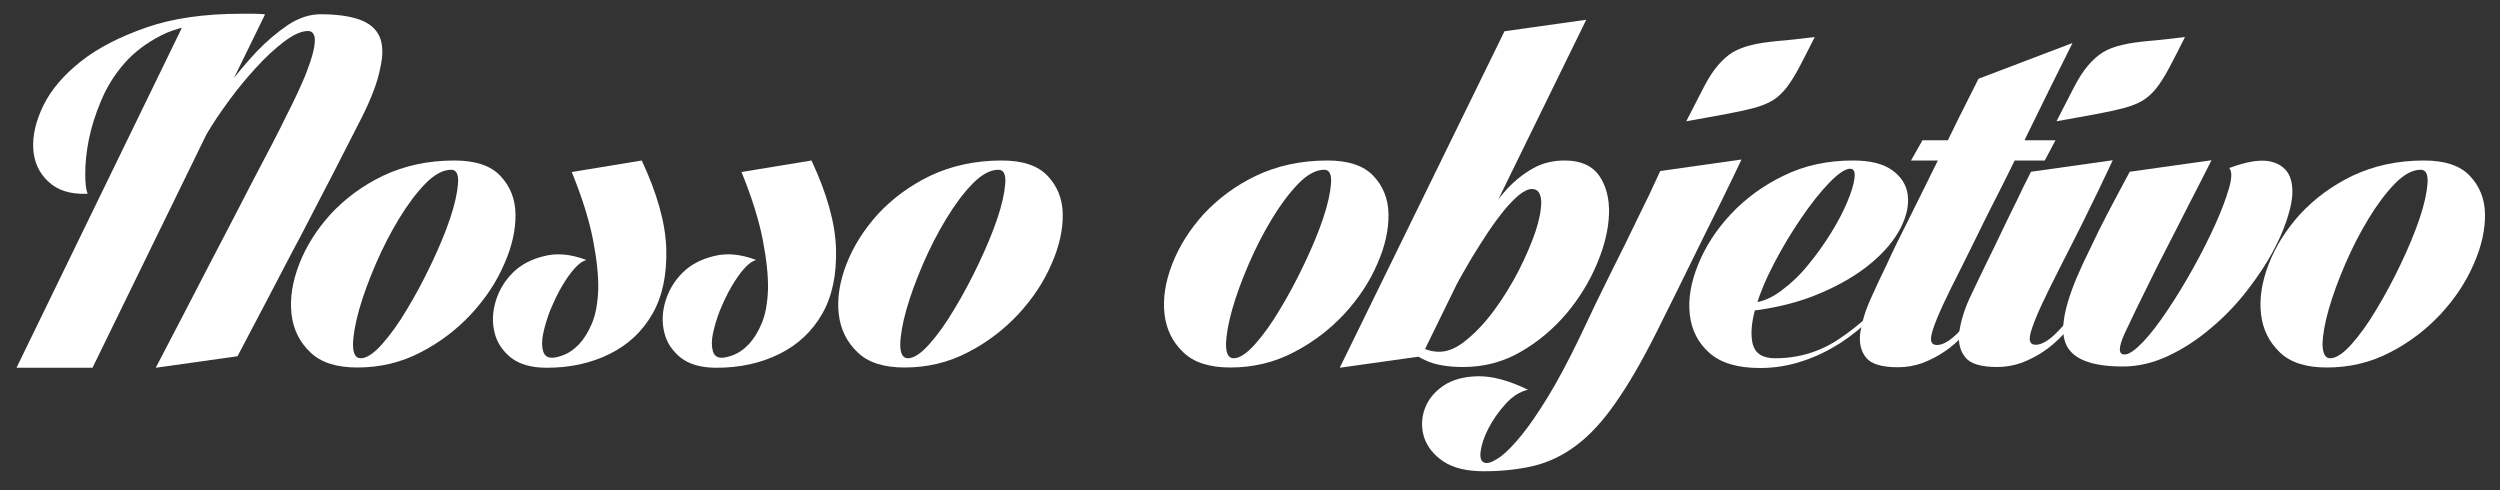 <?xml version="1.0" encoding="utf-8"?>
<!-- Generator: Adobe Illustrator 22.0.0, SVG Export Plug-In . SVG Version: 6.00 Build 0)  -->
<svg version="1.0" id="Camada_1" xmlns="http://www.w3.org/2000/svg" xmlns:xlink="http://www.w3.org/1999/xlink" x="0px" y="0px"
	 viewBox="0 0 1000 196" style="enable-background:new 0 0 1000 196;" xml:space="preserve">
<rect x="0" y="0" width="1000" height="196" fill="#333333" stroke="none"/>
<style type="text/css">
	.st0{fill:#FFFFFF;}
</style>
<g>
	<path class="st0" d="M6.6,147.1L73.2,10.2L106,5.8L37,147.1H6.6z M93.1,10.2c-2.1-0.4-4.4-0.6-7-0.6c-8.4,0-15.6,1.5-21.5,4.5
		c-5.9,3-10.9,6.7-14.9,11.3c-4,4.6-7.1,9.6-9.3,15C38.1,45.8,36.5,51,35.5,56c-1,5-1.4,9.5-1.4,13.5c0,3.9,0.3,6.6,1,8
		c-6.8,0.3-12-1.3-15.7-4.8c-3.7-3.4-5.8-7.8-6.1-13.2c-0.3-5.3,1-11.1,4.1-17.4c3.1-6.3,8.1-12.1,14.9-17.5s15.6-9.9,26.2-13.6
		c10.6-3.7,23.3-5.5,38.1-5.5c1.7,0,3.2,0,4.8,0c1.5,0,3,0.1,4.6,0.2L93.1,10.2z M144.7,47c-1.1,2.2-2.7,5.3-4.7,9.2
		c-2,3.9-4.3,8.4-6.8,13.3c-2.6,4.9-5.2,10.1-8.1,15.6c-2.8,5.5-5.7,11-8.6,16.4c-6.6,12.7-13.8,26.4-21.5,41l-32.7,4.6
		c7.5-14.4,14.6-28,21.3-41c2.9-5.5,5.8-11.1,8.8-16.9c3-5.7,5.8-11.3,8.6-16.6c2.8-5.3,5.3-10.2,7.7-14.7c2.3-4.5,4.3-8.3,5.8-11.5
		c3.2-6.2,5.6-11.5,7.4-15.7c1.7-4.3,2.9-7.8,3.5-10.5s0.7-4.7,0.3-5.9c-0.4-1.2-1.2-1.9-2.5-1.9c-2.6,0-5.8,1.4-9.5,4.2
		c-3.7,2.8-7.5,6.3-11.3,10.5c-3.8,4.1-7.5,8.6-11,13.4c-3.5,4.8-6.4,9.1-8.6,12.9c-1.8,3-3.4,5.5-4.9,7.2c-1.4,1.8-2.7,3.2-3.8,4.1
		c-1.4,1.2-2.6,2.1-3.7,2.5c0.4-0.7,1.6-2.7,3.4-6c1.9-3.3,4.2-7.2,7.1-11.8c2.9-4.6,6.2-9.4,9.9-14.5c3.7-5.1,7.7-9.8,11.8-14.2
		c4.1-4.3,8.4-7.9,12.7-10.8c4.3-2.8,8.7-4.2,12.9-4.2c6.3,0,11.5,0.7,15.5,2.1c4,1.4,6.7,3.7,8.1,6.8c1.4,3.2,1.5,7.4,0.3,12.6
		C151.1,32.6,148.6,39.2,144.7,47z"/>
	<path class="st0" d="M181.8,64.2c8.3,0,14.4,2,18.3,6.1c3.9,4.1,6,9.2,6.1,15.3c0.1,6.1-1.3,12.8-4.5,20c-3.1,7.2-7.5,13.8-13.2,20
		c-5.7,6.1-12.4,11.3-20.2,15.3c-7.8,4.1-16.3,6.1-25.4,6.1c-8.3,0-14.6-2-18.8-6.1c-4.3-4.1-6.8-9.2-7.5-15.3
		c-0.7-6.1,0.3-12.8,3.1-20c2.8-7.2,7-13.8,12.6-20c5.7-6.1,12.6-11.3,20.9-15.3C161.7,66.3,171.1,64.2,181.8,64.2z M144.3,143.3
		c2.3,0,5.2-1.9,8.5-5.6s6.7-8.4,10-14c3.4-5.6,6.6-11.6,9.7-18.1c3.1-6.5,5.6-12.5,7.5-18.1c1.9-5.6,2.9-10.3,3.2-14
		c0.3-3.7-0.6-5.6-2.7-5.6c-3.3,0-6.8,1.9-10.4,5.6c-3.6,3.7-7.1,8.4-10.5,14c-3.4,5.6-6.5,11.6-9.3,18.1c-2.8,6.5-5,12.5-6.6,18.1
		c-1.6,5.6-2.4,10.3-2.5,14C141.2,141.5,142.2,143.3,144.3,143.3z"/>
	<path class="st0" d="M234.6,104c-1.4,0.3-3,1.4-4.8,3.4c-1.8,2-3.5,4.5-5.2,7.4c-1.7,2.9-3.1,6-4.5,9.3c-1.3,3.3-2.2,6.4-2.8,9.2
		c-0.6,2.8-0.6,5.2-0.1,7c0.5,1.9,1.7,2.8,3.6,2.8c1.2,0,2.9-0.4,4.9-1.2c2-0.8,4-2.2,5.9-4.2c1.9-2,3.7-4.8,5.2-8.4
		c1.5-3.6,2.3-8.1,2.5-13.6c0.1-5.5-0.6-12-2.1-19.8c-1.5-7.7-4.3-16.8-8.5-27.1l28-4.6c6.2,13.3,9.5,25,9.8,35.3
		c0.3,10.3-1.5,19-5.5,26c-4,7-9.7,12.4-17.2,16.1c-7.5,3.7-15.8,5.5-25.1,5.5c-6.2,0-11-1.4-14.4-4.1c-3.4-2.8-5.6-6.1-6.5-10.1
		c-1-4-0.8-8.2,0.5-12.5s3.6-8.1,6.8-11.3c3.2-3.2,7.4-5.4,12.3-6.6C222.6,101.1,228.2,101.6,234.6,104z"/>
	<path class="st0" d="M302.5,104c-1.4,0.3-3,1.4-4.8,3.4c-1.8,2-3.5,4.5-5.2,7.4c-1.7,2.9-3.1,6-4.5,9.3c-1.3,3.3-2.2,6.4-2.8,9.2
		c-0.6,2.8-0.6,5.2-0.1,7c0.5,1.9,1.7,2.8,3.6,2.8c1.2,0,2.9-0.4,4.9-1.2c2-0.8,4-2.2,5.9-4.2c1.9-2,3.7-4.8,5.2-8.4
		c1.5-3.6,2.3-8.1,2.5-13.6c0.1-5.5-0.6-12-2.1-19.8c-1.5-7.7-4.3-16.8-8.5-27.1l28-4.6c6.2,13.3,9.5,25,9.8,35.3
		c0.3,10.3-1.5,19-5.5,26c-4,7-9.7,12.4-17.2,16.1c-7.5,3.7-15.8,5.5-25.1,5.5c-6.2,0-11-1.4-14.4-4.1c-3.4-2.8-5.6-6.1-6.5-10.1
		c-1-4-0.8-8.2,0.5-12.5s3.6-8.1,6.8-11.3c3.2-3.2,7.4-5.4,12.3-6.6C290.5,101.1,296.2,101.6,302.5,104z"/>
	<path class="st0" d="M400.7,64.2c8.3,0,14.4,2,18.3,6.1c3.9,4.1,6,9.2,6.1,15.3c0.1,6.1-1.3,12.8-4.5,20c-3.1,7.2-7.5,13.8-13.2,20
		c-5.7,6.1-12.4,11.3-20.2,15.3c-7.8,4.1-16.3,6.1-25.4,6.1c-8.3,0-14.6-2-18.8-6.1c-4.3-4.1-6.8-9.2-7.5-15.3
		c-0.7-6.1,0.3-12.8,3.1-20c2.8-7.2,7-13.8,12.6-20c5.7-6.1,12.6-11.3,20.9-15.3C380.6,66.3,390.1,64.2,400.7,64.2z M363.2,143.3
		c2.3,0,5.2-1.9,8.5-5.6s6.7-8.4,10-14c3.4-5.6,6.6-11.6,9.7-18.1c3.1-6.5,5.6-12.5,7.5-18.1c1.9-5.6,2.9-10.3,3.2-14
		c0.3-3.7-0.6-5.6-2.7-5.6c-3.3,0-6.8,1.9-10.4,5.6c-3.6,3.7-7.1,8.4-10.5,14c-3.4,5.6-6.5,11.6-9.3,18.1c-2.8,6.5-5,12.5-6.6,18.1
		c-1.6,5.6-2.4,10.3-2.5,14C360.1,141.5,361.1,143.3,363.2,143.3z"/>
	<path class="st0" d="M531,64.2c8.3,0,14.4,2,18.3,6.1c3.9,4.1,6,9.2,6.1,15.3c0.1,6.1-1.3,12.8-4.5,20c-3.1,7.2-7.5,13.8-13.2,20
		c-5.7,6.1-12.4,11.3-20.2,15.3c-7.8,4.1-16.3,6.1-25.4,6.1c-8.3,0-14.6-2-18.8-6.1c-4.3-4.1-6.8-9.2-7.5-15.3
		c-0.7-6.1,0.3-12.8,3.1-20c2.8-7.2,7-13.8,12.6-20c5.7-6.1,12.6-11.3,20.9-15.3C510.9,66.3,520.3,64.2,531,64.2z M493.5,143.3
		c2.3,0,5.2-1.9,8.5-5.6c3.3-3.7,6.7-8.4,10-14c3.4-5.6,6.6-11.6,9.7-18.1c3.1-6.5,5.6-12.5,7.5-18.1c1.9-5.6,2.9-10.3,3.2-14
		c0.3-3.7-0.6-5.6-2.7-5.6c-3.3,0-6.8,1.9-10.4,5.6c-3.6,3.7-7.1,8.4-10.5,14c-3.4,5.6-6.5,11.6-9.3,18.1c-2.8,6.5-5,12.5-6.6,18.1
		c-1.6,5.6-2.4,10.3-2.5,14C490.4,141.5,491.4,143.3,493.5,143.3z"/>
	<path class="st0" d="M535.9,147.1l65.9-134.6l32.7-4.6l-65.9,134.6L535.9,147.1z M612.8,75.6c-1.5,0-3.2,0.8-5.2,2.4
		c-1.9,1.6-4,3.7-6.1,6.3c-2.1,2.6-4.3,5.6-6.5,8.9c-2.2,3.3-4.3,6.7-6.4,10.1c-4.8,8.1-9.8,17.3-14.9,27.5c0.3-1.4,1-3.5,2.1-6.2
		c1-2.3,2.3-5.5,4.1-9.5c1.8-4,4.3-9.2,7.5-15.7c2.2-4.3,4.6-8.5,7.1-12.7c2.6-4.2,5.4-8,8.5-11.3c3.1-3.3,6.5-6,10.3-8.1
		c3.7-2.1,7.9-3.1,12.6-3.1c6.3,0,10.9,2,13.8,6.1c2.8,4.1,4.1,9.2,3.9,15.3c-0.2,6.1-1.8,12.8-4.8,19.9c-3,7.1-7,13.7-12.2,19.9
		c-5.2,6.1-11.3,11.3-18.3,15.3c-7,4.1-14.7,6.1-23,6.1c-6.4,0-11.4-0.9-15.2-2.7c-3.8-1.8-6.7-3.9-8.8-6.2c-2.5-2.5-4.1-5.5-5-8.9
		l3.3-1.4c1,2.5,2.2,4.7,3.7,6.6c1.4,1.7,3.1,3.1,5.1,4.5c2,1.3,4.5,2,7.4,2c3.4,0,7.1-1.6,11-4.9c3.9-3.2,7.6-7.2,11.1-12
		c3.5-4.8,6.7-10,9.6-15.6c2.9-5.7,5.1-10.9,6.7-15.6c1.6-4.8,2.3-8.8,2.3-12C616.3,77.2,615.1,75.6,612.8,75.6z"/>
	<path class="st0" d="M631.8,135.1c4.4-9.4,8.6-18.1,12.6-26.1c4-8,7.5-15,10.4-21.1c3.5-7,6.6-13.5,9.3-19.5l32.5-4.6
		c-2.3,5-5.2,10.8-8.5,17.6c-2.9,5.8-6.5,13-10.7,21.6c-4.2,8.6-9.2,18.7-15,30.3c-5.8,11.5-11.2,20.8-16.3,28
		c-5,7.2-10.2,12.8-15.5,16.8c-5.3,4-10.9,6.7-16.9,8.2c-5.9,1.4-12.6,2.2-20.1,2.2c-6.9,0-12.3-1.3-16.2-3.9
		c-3.9-2.6-6.4-5.8-7.7-9.5c-1.2-3.7-1.2-7.5,0.1-11.3c1.3-3.8,3.8-6.9,7.4-9.4c3.6-2.5,8.3-3.8,14-3.9c5.7-0.1,12.4,1.7,20,5.4
		c-3.2,0.7-6.2,2.6-9,5.7c-2.8,3.1-5.1,6.4-6.9,9.9c-1.8,3.5-2.8,6.7-3.1,9.5c-0.3,2.8,0.6,4.2,2.5,4.2c1.4,0,3.2-0.9,5.6-2.6
		c2.3-1.7,5.1-4.6,8.3-8.5c3.2-3.9,6.7-9.1,10.6-15.4C623.1,152.3,627.3,144.4,631.8,135.1z M674.5,48.5c2.8-5.4,5.1-9.9,7-13.6
		c1.9-3.7,3.8-6.6,5.7-8.8c1.9-2.2,3.8-3.9,5.9-5.2c2.1-1.2,4.6-2.2,7.5-2.9c2.9-0.7,6.4-1.2,10.5-1.6c4.1-0.3,9-0.9,14.8-1.6
		c-2.5,5-4.6,9.1-6.3,12.3c-1.7,3.2-3.4,5.9-5.1,8.1c-1.7,2.1-3.5,3.8-5.5,5c-2,1.2-4.5,2.2-7.5,3c-3,0.8-6.6,1.6-11,2.4
		C686.2,46.4,680.8,47.4,674.5,48.5z"/>
	<path class="st0" d="M710.1,143.3c9.4,0,18-2.6,25.8-7.9c7.8-5.2,15.4-12.2,22.9-20.9c-2.6,4.3-5.9,8.4-9.8,12.3
		c-3.9,3.9-8.3,7.4-13,10.5c-4.8,3-9.8,5.5-15.2,7.2c-5.4,1.8-11,2.7-16.8,2.7c-9,0-15.7-2-20.3-6.1c-4.6-4.1-7.1-9.2-7.8-15.4
		s0.5-12.9,3.4-20c2.9-7.1,7.2-13.8,13-20c5.8-6.2,12.8-11.4,21.1-15.4c8.3-4.1,17.5-6.1,27.8-6.1c6.9,0,12.1,1.3,15.7,3.9
		c3.6,2.6,5.7,5.9,6.2,9.9c0.5,4-0.4,8.4-2.9,13.3c-2.5,4.8-6.4,9.5-11.8,14c-5.4,4.5-12.1,8.5-20.1,11.9c-8,3.5-17.3,5.9-28,7.2
		c-1.8-0.7-2.3-1.4-1.6-2.1c0.8-0.7,1.6-1.1,2.6-1.2c3.7-0.4,7.5-2,11.3-4.9c3.8-2.8,7.4-6.2,10.7-10.3c3.3-4,6.3-8.2,9.1-12.7
		c2.8-4.5,4.9-8.6,6.5-12.4c1.6-3.8,2.6-7,2.9-9.5c0.3-2.6-0.2-3.8-1.8-3.8c-1.9,0-4.7,1.9-8.3,5.6c-3.6,3.7-7.3,8.4-11.2,14.1
		c-3.9,5.7-7.5,11.7-10.9,18.2c-3.4,6.5-5.9,12.6-7.5,18.2c-1.6,5.7-1.9,10.4-1,14.1C702.2,141.5,705.1,143.3,710.1,143.3z"/>
	<path class="st0" d="M754.8,105.6c1-2.2,2.3-5,3.9-8.3c1.7-3.3,3.4-6.9,5.4-10.8c1.9-3.9,3.9-7.9,6-12.1c2.1-4.2,4.1-8.4,6.2-12.5
		c4.7-9.7,9.7-19.8,15.1-30.4L829,17.2c-6.1,12.2-11.9,23.9-17.4,35.2c-2.3,4.8-4.8,9.8-7.2,14.8c-2.5,5-4.9,9.9-7.4,14.7
		c-2.4,4.8-4.7,9.3-6.7,13.5c-2.1,4.2-3.9,7.8-5.4,10.9c-3.2,6.2-5.7,11.4-7.6,15.4c-1.9,4.1-3.2,7.3-4,9.7
		c-0.8,2.4-1.1,4.1-0.8,5.1c0.3,1,1,1.5,2.3,1.5c2.3,0,5.1-1.6,8.3-4.8c3.2-3.2,6.1-6.7,8.9-10.6c3.3-4.6,6.7-9.7,10.1-15.3
		c-3,7.5-6.7,14.1-11,19.9c-1.8,2.5-3.8,4.9-6,7.2c-2.2,2.3-4.7,4.5-7.4,6.3s-5.6,3.3-8.7,4.5c-3.1,1.1-6.4,1.7-9.8,1.7
		c-6.5,0-10.8-1.3-12.8-3.9c-2.1-2.6-2.8-5.9-2.3-9.9c0.6-4,1.9-8.5,4.1-13.4C750.4,114.7,752.6,110.1,754.8,105.6z M764.4,64.2
		l4.6-8.1h53.2l-4.3,8.1H764.4z"/>
	<path class="st0" d="M794.4,105.6c2.2-4.4,4.3-8.8,6.4-13.2s4-8.3,5.8-11.9c1.9-4.1,3.9-8.1,5.8-11.8l32.7-4.6
		c-1.7,3.5-3.5,7.4-5.6,11.8c-1.8,3.7-4,8.1-6.5,13.3c-2.6,5.1-5.4,10.8-8.6,17c-3.2,6.2-5.7,11.4-7.6,15.4c-1.9,4.1-3.2,7.3-4,9.7
		c-0.8,2.4-1.1,4.1-0.8,5.1c0.3,1,1,1.5,2.3,1.5c2.3,0,5.1-1.6,8.3-4.8c3.2-3.2,6.1-6.7,8.9-10.6c3.3-4.6,6.7-9.7,10.1-15.3
		c-3,7.5-6.6,14.1-10.8,19.9c-1.8,2.5-3.8,4.9-6,7.2c-2.2,2.3-4.7,4.5-7.4,6.3s-5.6,3.3-8.7,4.5c-3.1,1.1-6.4,1.7-9.8,1.7
		c-6.5,0-10.8-1.3-12.8-3.9c-2.1-2.6-2.9-5.9-2.4-9.9c0.5-4,1.8-8.5,4-13.4C790,114.7,792.2,110.1,794.4,105.6z M822.6,48.5
		c2.8-5.4,5.1-9.9,7-13.6c1.9-3.7,3.8-6.6,5.7-8.8c1.9-2.2,3.8-3.9,5.9-5.2s4.6-2.2,7.5-2.9c2.9-0.7,6.4-1.2,10.5-1.6
		c4.1-0.3,9-0.9,14.8-1.6c-2.5,5-4.6,9.1-6.3,12.3c-1.7,3.2-3.4,5.9-5.1,8.1c-1.7,2.1-3.5,3.8-5.5,5c-2,1.2-4.5,2.2-7.5,3
		c-3,0.8-6.6,1.6-11,2.4C834.3,46.4,828.9,47.4,822.6,48.5z"/>
	<path class="st0" d="M833.1,105.6c2.1-4.4,4.2-8.8,6.4-13.3c2.2-4.4,4.3-8.4,6.2-12c2.2-4.1,4.3-8,6.2-11.6l32.7-4.6
		c-1.8,3.5-3.8,7.4-6,11.8c-1.9,3.7-4.2,8.1-6.8,13.3c-2.6,5.1-5.5,10.8-8.7,17c-6.2,12.4-10.6,21.5-13.2,27.1
		c-2.6,5.7-2.6,8.5-0.1,8.5c1.8,0,4.2-1.7,7.4-5c3.1-3.3,6.4-7.6,9.8-12.7c3.5-5.2,6.9-10.8,10.3-16.9c3.4-6.1,6.3-11.9,8.8-17.4
		c2.5-5.5,4.3-10.4,5.5-14.5c1.2-4.1,1.2-6.8,0.1-8.1c7-2.6,12.5-3.5,16.5-2.6c3.9,0.9,6.5,3,7.8,6.2c1.2,3.2,1.3,7.4,0.1,12.3
		c-1.2,5-3.2,10.3-6.1,15.9c-2.9,5.7-6.6,11.3-11,17c-4.4,5.7-9.3,10.8-14.7,15.3c-5.4,4.6-11.1,8.3-17.1,11.1
		c-6,2.8-12,4.2-18.1,4.2c-12.8,0-20.5-3.1-22.9-9.4C823.8,131.2,826.1,120.6,833.1,105.6z"/>
	<path class="st0" d="M969.6,64.2c8.3,0,14.4,2,18.3,6.1c3.9,4.1,6,9.2,6.1,15.3c0.1,6.1-1.3,12.8-4.5,20c-3.1,7.2-7.5,13.8-13.2,20
		c-5.7,6.1-12.4,11.3-20.2,15.3c-7.8,4.1-16.3,6.1-25.4,6.1c-8.3,0-14.6-2-18.8-6.1c-4.3-4.1-6.8-9.2-7.5-15.3
		c-0.7-6.1,0.3-12.8,3.1-20c2.8-7.2,7-13.8,12.6-20c5.7-6.1,12.6-11.3,20.9-15.3C949.5,66.3,959,64.2,969.6,64.2z M932.1,143.3
		c2.3,0,5.2-1.9,8.5-5.6c3.3-3.7,6.7-8.4,10-14c3.4-5.6,6.6-11.6,9.7-18.1c3.1-6.5,5.6-12.5,7.5-18.1c1.9-5.6,2.9-10.3,3.2-14
		c0.3-3.7-0.6-5.6-2.7-5.6c-3.3,0-6.8,1.9-10.4,5.6c-3.6,3.7-7.1,8.4-10.5,14c-3.4,5.6-6.5,11.6-9.3,18.1c-2.8,6.5-5,12.5-6.6,18.1
		c-1.6,5.6-2.4,10.3-2.5,14C929.1,141.5,930.1,143.3,932.1,143.3z"/>
</g>
</svg>
